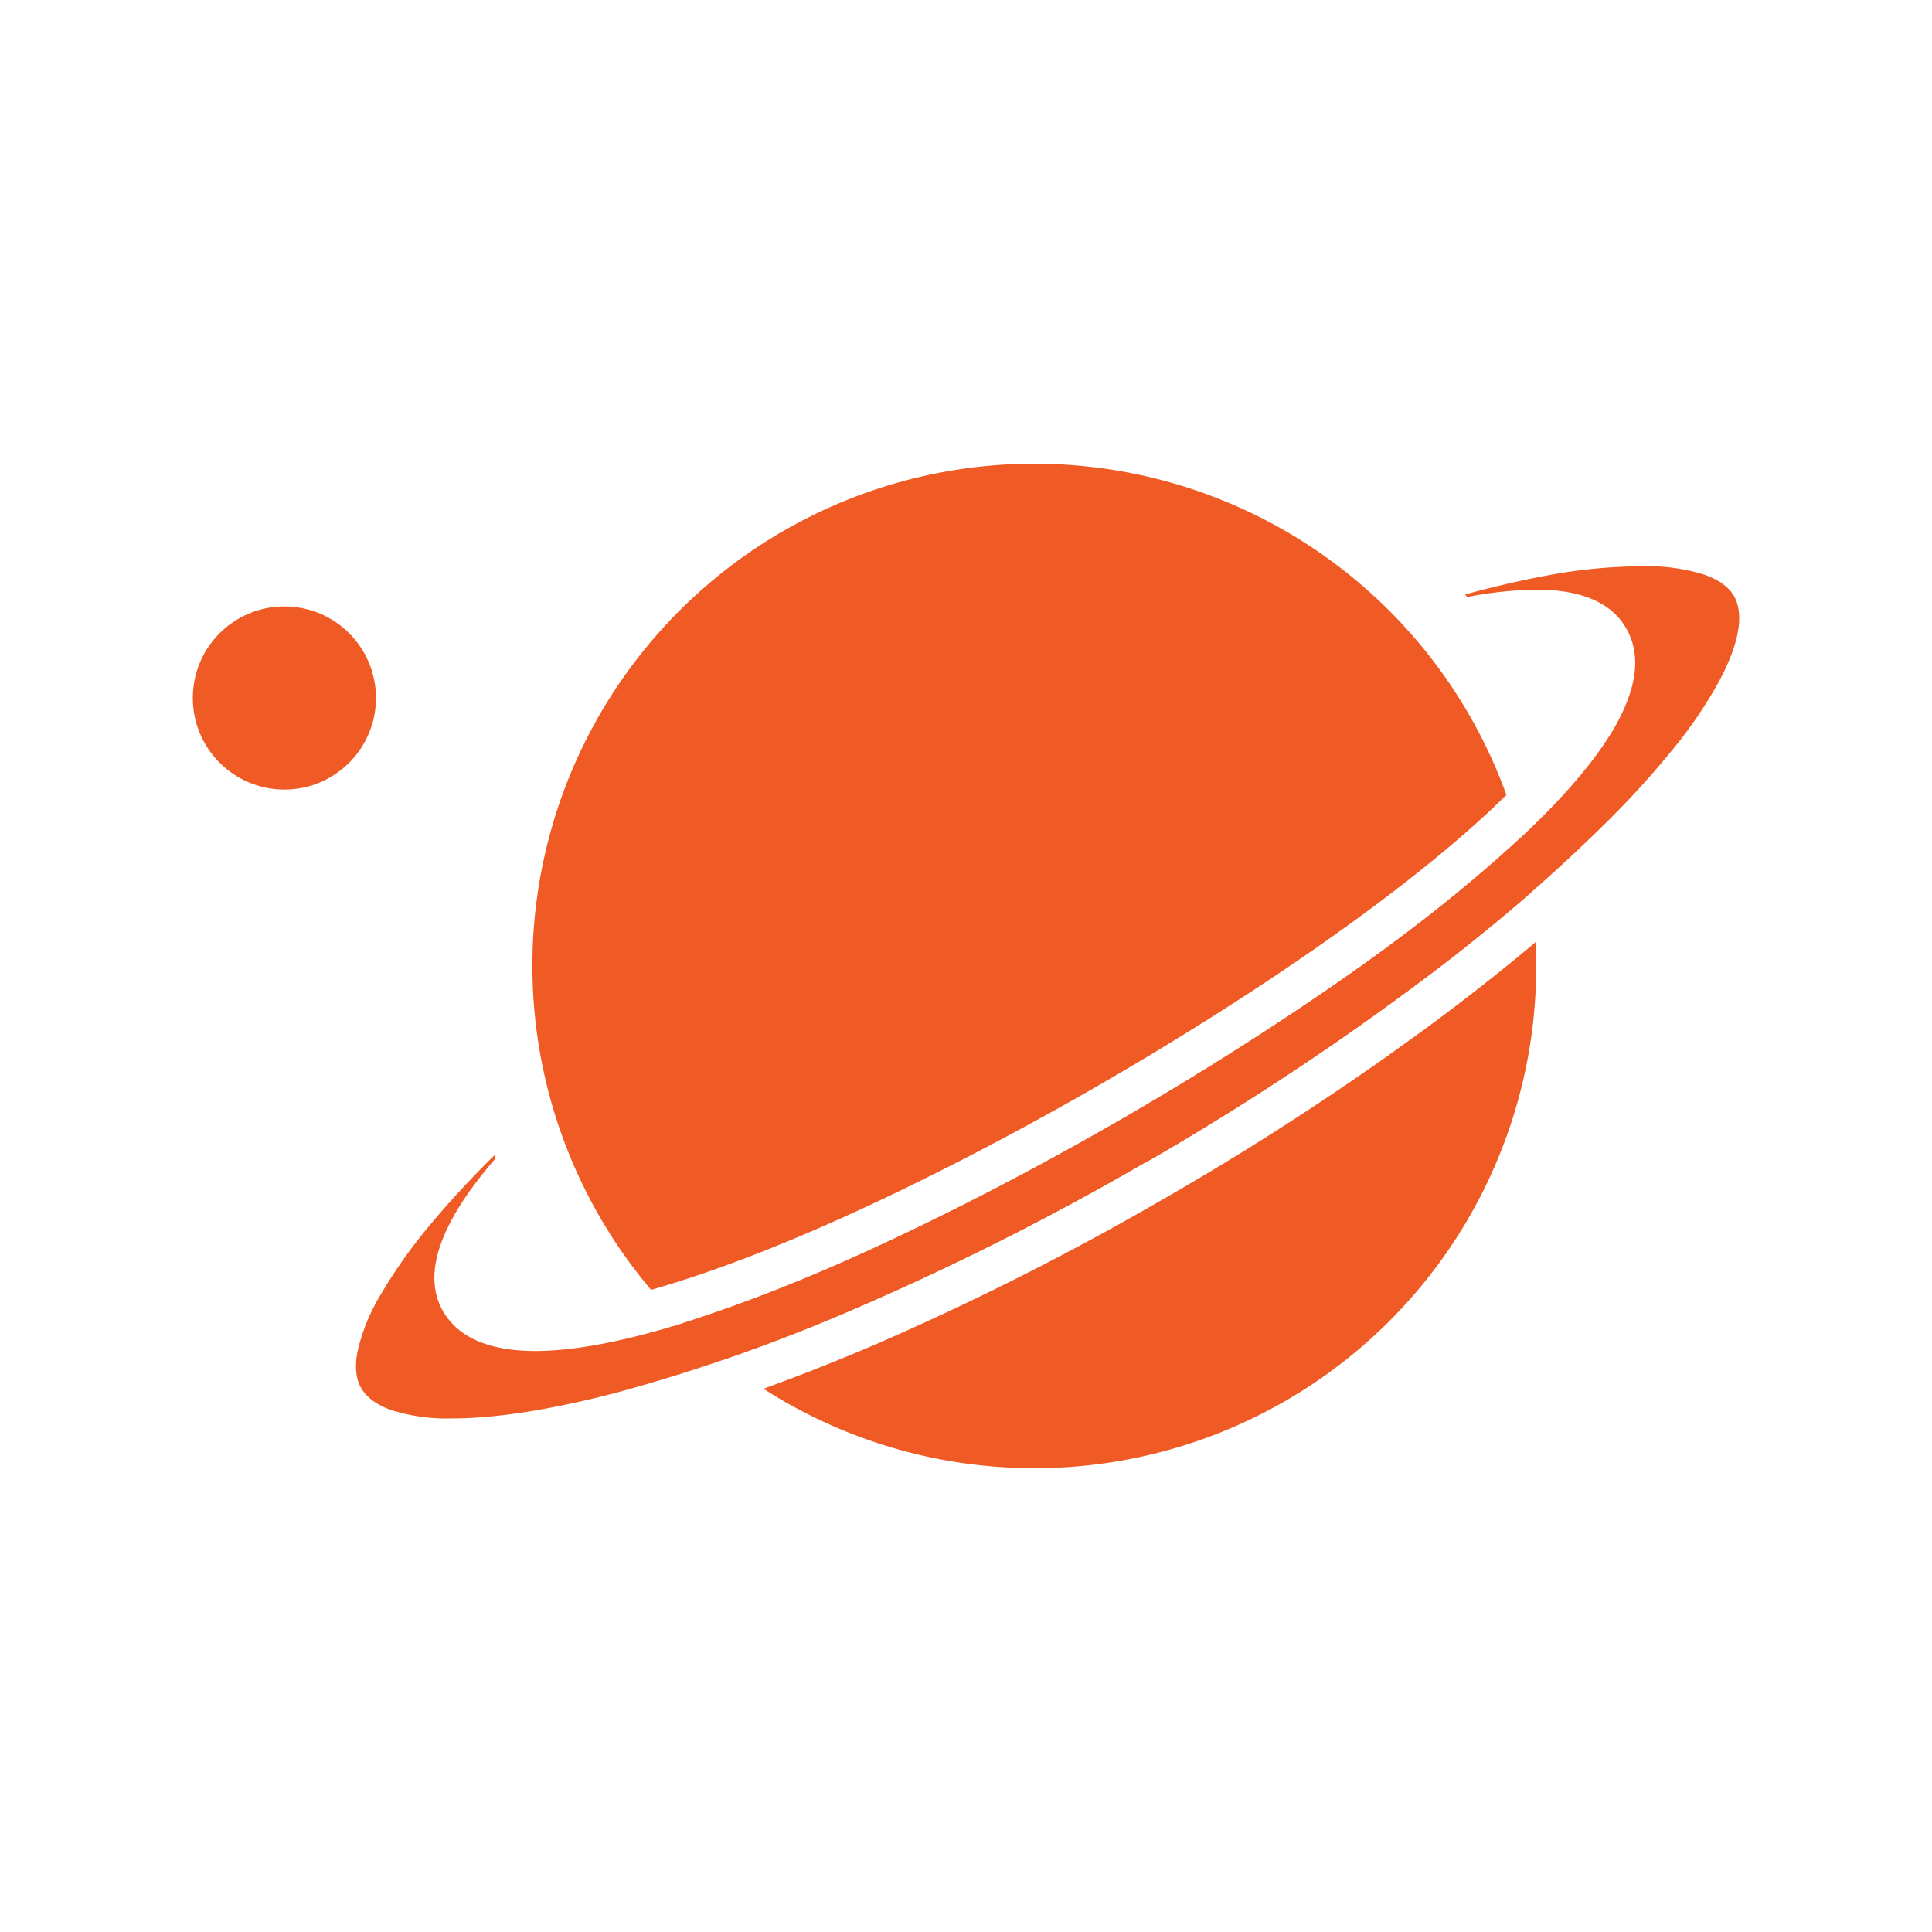 <svg id="Calque_1" data-name="Calque 1" xmlns="http://www.w3.org/2000/svg" viewBox="0 0 400 400"><defs><style>.cls-1,.cls-2{fill:#f05a24;}.cls-1{fill-rule:evenodd;}</style></defs><path class="cls-1" d="M347,154.33A92.35,92.35,0,0,0,356,140.9c2.85-5.35,5.69-12.73,3-17.52l0,0,0,0h0c-1.11-1.87-3.15-3.34-6.07-4.38a39.34,39.34,0,0,0-12.77-1.76H340A108.54,108.54,0,0,0,321.11,119c-5.52,1-11.49,2.36-17.8,4.08l.48.52a79.16,79.16,0,0,1,14.3-1.51c1.46,0,2.86.06,4.16.19h0c7,.71,11.83,3.31,14.38,7.71s2.52,9.52.12,15.54c-2,5.08-5.86,10.85-11.42,17.18-10,11.38-25.89,24.85-45.94,39-14.25,10-30.6,20.42-47.29,30.06s-33.85,18.59-49.69,25.94c-21.65,10-51.65,22-71.6,22-9.51,0-15.93-2.78-19.1-8.26h0c-2.52-4.4-2.36-9.86.49-16.21,2-4.58,5.53-9.76,10.4-15.42-.07-.23-.14-.45-.2-.67-4.69,4.63-8.88,9.13-12.5,13.43A106.83,106.83,0,0,0,78.84,268,39.6,39.6,0,0,0,74,279.92c-.57,3.07-.31,5.58.78,7.47s3.18,3.46,6.12,4.52a38.22,38.22,0,0,0,12.66,1.76c9.11,0,20.64-1.81,34.27-5.39a360.61,360.61,0,0,0,50.91-18.08,570.69,570.69,0,0,0,58.37-29.53l0,0,.05,0,.06,0A570.4,570.4,0,0,0,292,204.78a361,361,0,0,0,41.16-35.08A189.23,189.23,0,0,0,347,154.33Z"/><path class="cls-2" d="M237.09,240.67l0,0,.05,0,.06,0A570.4,570.4,0,0,0,292,204.78q13.62-10.11,25-20a104.33,104.33,0,0,0-2.28-11.23,334.66,334.66,0,0,1-35.31,28.15c-14.25,10-30.6,20.42-47.29,30.06s-33.85,18.59-49.69,25.94A342.57,342.57,0,0,1,141.22,274a104.67,104.67,0,0,0,8.52,7.51c9.24-3.2,18.9-6.94,29-11.31A570.69,570.69,0,0,0,237.09,240.67Z"/><path class="cls-2" d="M178.87,250.07c15.62-7.25,32.57-16.1,49-25.6s32.61-19.76,46.66-29.65c15.27-10.75,28-21,37.36-30.23A103.93,103.93,0,1,0,134.8,267.05C147.27,263.5,162.17,257.81,178.87,250.07Z"/><path class="cls-2" d="M297.06,211.54A580.11,580.11,0,0,1,241.3,248a577.64,577.64,0,0,1-59.24,30c-8.26,3.57-16.23,6.71-24,9.53a103.9,103.9,0,0,0,160-87.47c0-1.67-.05-3.33-.13-5Q308.26,203.21,297.06,211.54Z"/><circle class="cls-2" cx="58.88" cy="144.51" r="18.96"/></svg>